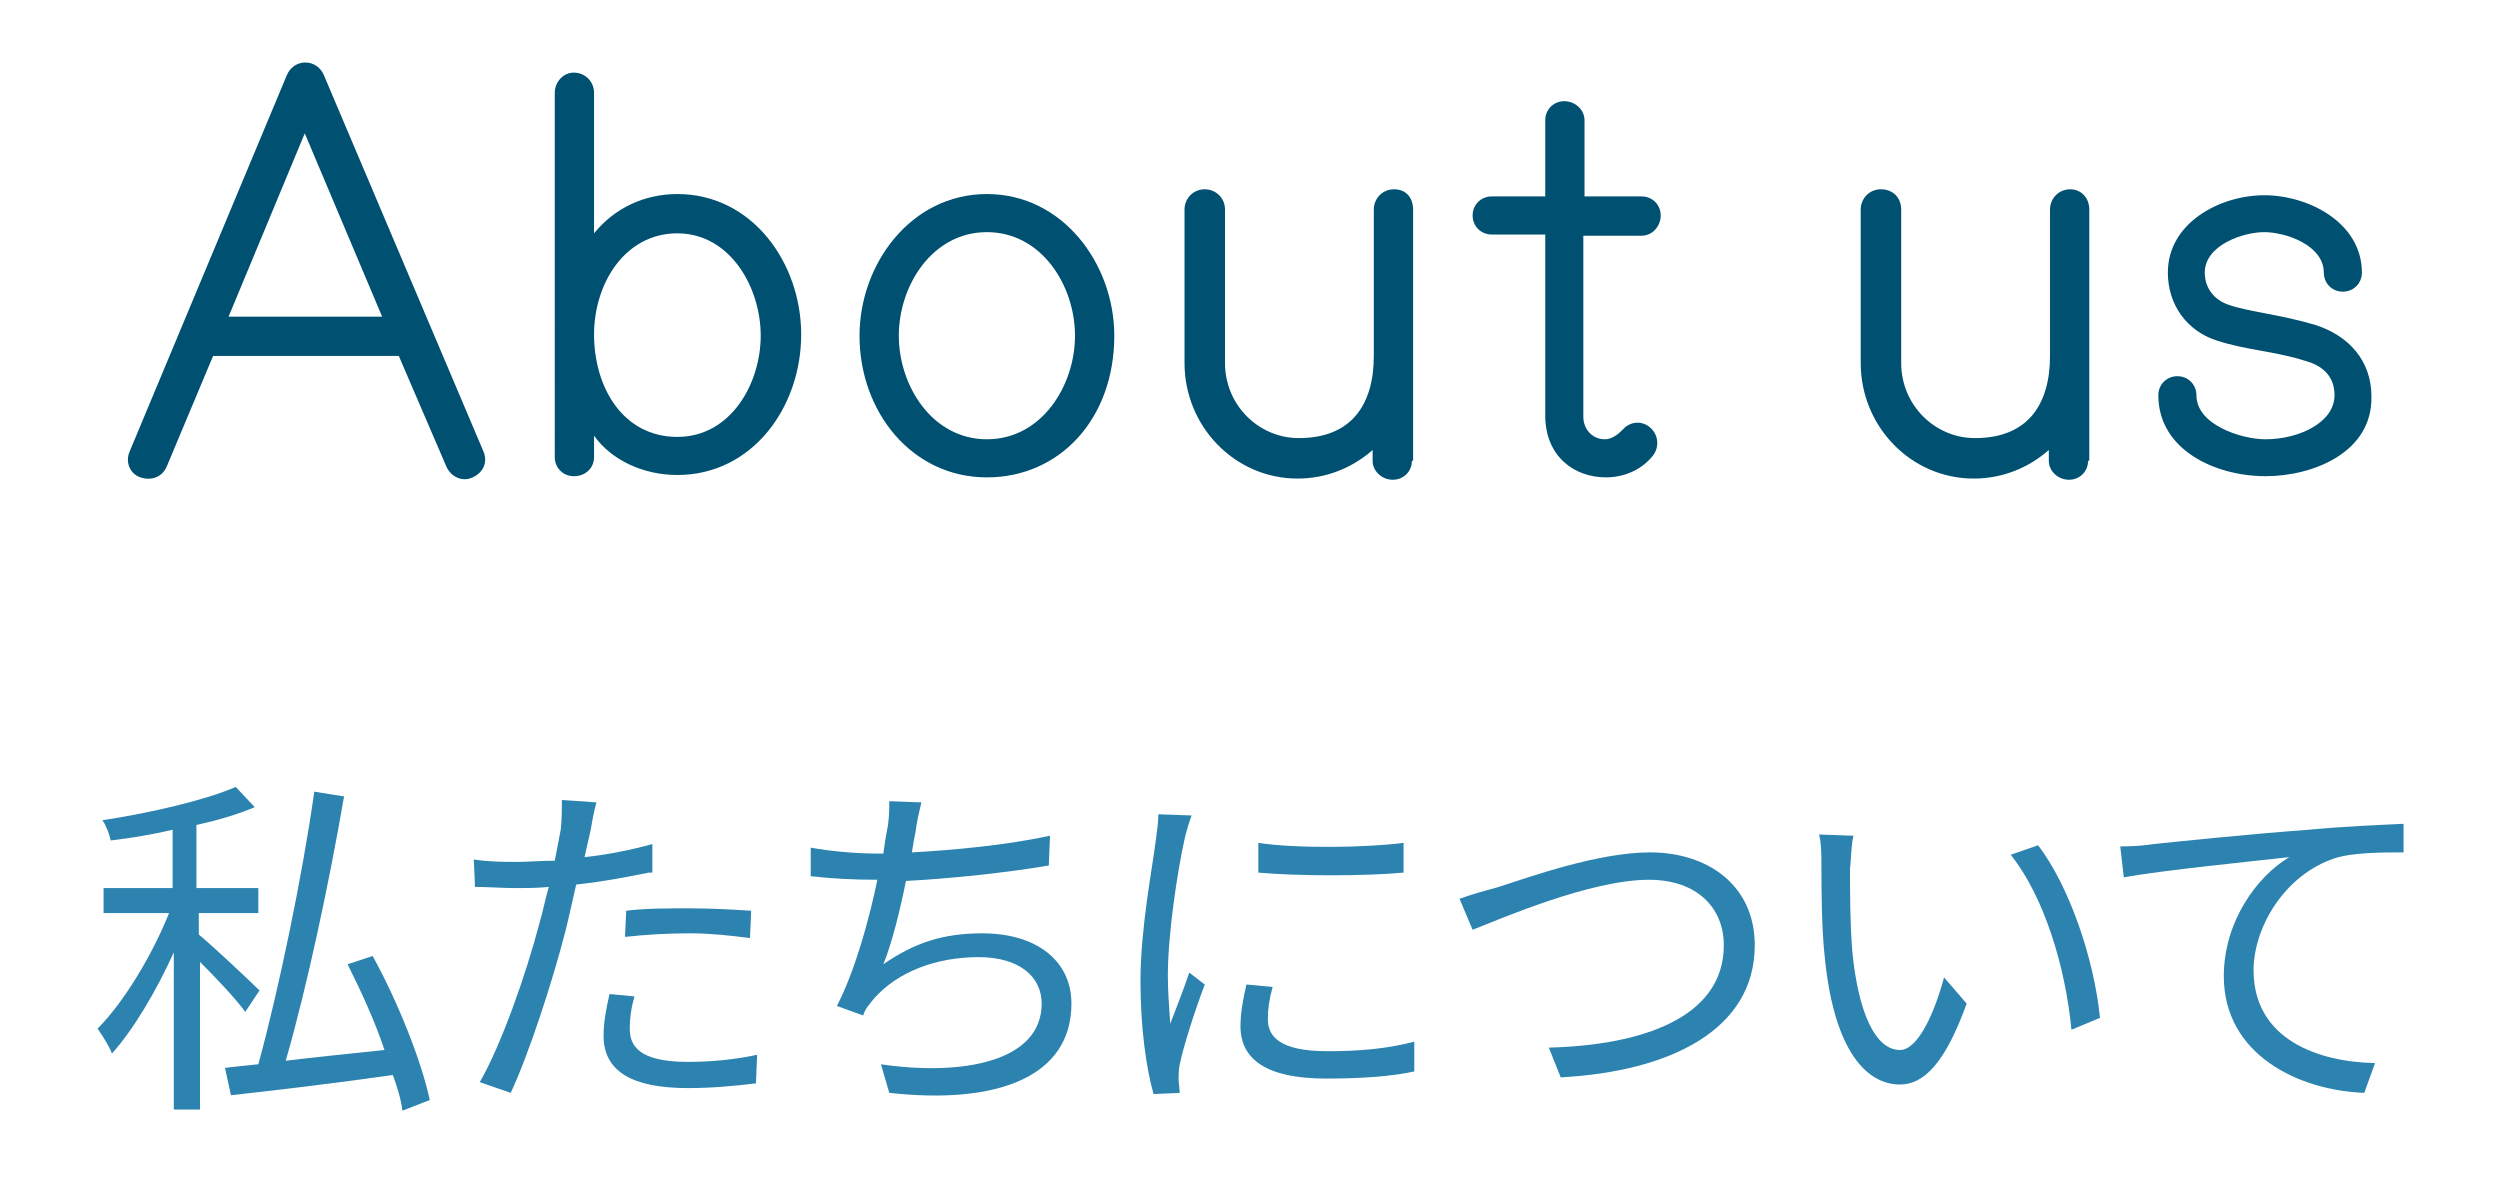 <?xml version="1.0" encoding="utf-8"?>
<!-- Generator: Adobe Illustrator 25.4.1, SVG Export Plug-In . SVG Version: 6.00 Build 0)  -->
<svg version="1.1" id="レイヤー_1" xmlns="http://www.w3.org/2000/svg" xmlns:xlink="http://www.w3.org/1999/xlink" x="0px"
	 y="0px" viewBox="0 0 210 101" style="enable-background:new 0 0 210 101;" xml:space="preserve">
<style type="text/css">
	.st0{enable-background:new    ;}
	.st1{fill:#2C83B0;}
	.st2{fill:#005071;}
</style>
<g>
	<g>
		<g class="st0">
			<path class="st1" d="M20.6,85c-0.7-1-2.4-2.8-3.8-4.2v12.4h-2.2V80c-1.5,3.3-3.4,6.5-5.2,8.5c-0.2-0.6-0.8-1.5-1.2-2.1
				c2.2-2.2,4.6-6.2,6-9.7H8.7v-2.1h5.8v-4.9c-1.7,0.4-3.5,0.7-5.2,0.9c-0.1-0.5-0.4-1.3-0.7-1.7c4-0.6,8.7-1.7,11.2-2.8l1.6,1.7
				c-1.4,0.6-3.1,1.1-4.9,1.5v5.3h5.2v2.1h-5v1.8c1.1,0.9,4.4,4,5.1,4.7L20.6,85z M33.8,93.3c-0.1-0.9-0.4-1.9-0.8-3
				C28.1,91,23,91.6,19.4,92l-0.5-2.3c0.8-0.1,1.8-0.2,2.8-0.3c1.7-6.2,3.7-15.8,4.7-22.9l2.5,0.4c-1.2,7-3.1,16-4.9,22.2
				c2.5-0.3,5.4-0.6,8.3-0.9c-0.8-2.4-2-5-3.1-7.2l2.1-0.7c2.1,3.8,4.1,8.8,4.8,12.1L33.8,93.3z"/>
		</g>
		<g class="st0">
			<path class="st1" d="M54.5,73.3c-2,0.4-4.1,0.8-6.1,1c-0.3,1.3-0.6,2.7-0.9,3.9c-1.1,4.3-3.1,10.4-4.6,13.6l-2.6-0.9
				c1.8-3.1,3.9-9.1,5-13.3c0.3-1,0.5-2.1,0.8-3.1c-1,0.1-1.9,0.1-2.7,0.1c-1.3,0-2.4-0.1-3.5-0.1l-0.1-2.3c1.4,0.2,2.5,0.2,3.6,0.2
				c1,0,2-0.1,3.2-0.1c0.2-1.1,0.4-2,0.5-2.6c0.1-0.8,0.1-1.8,0.1-2.5l2.9,0.2c-0.2,0.7-0.4,1.8-0.5,2.4L49.1,72
				c1.9-0.2,3.9-0.6,5.7-1.1v2.4H54.5z M53.3,83.7c-0.3,1-0.4,1.9-0.4,2.7c0,1.4,0.7,2.8,4.9,2.8c1.9,0,4-0.2,5.8-0.6L63.5,91
				c-1.6,0.2-3.6,0.4-5.7,0.4c-4.7,0-7.1-1.4-7.1-4.4c0-1.1,0.2-2.2,0.5-3.5L53.3,83.7z M52.6,76.5c1.6-0.2,3.5-0.2,5.4-0.2
				c1.7,0,3.5,0.1,5.1,0.2L63,78.8c-1.5-0.2-3.3-0.4-5-0.4c-1.9,0-3.7,0.1-5.5,0.3L52.6,76.5L52.6,76.5z"/>
			<path class="st1" d="M88.1,72.7c-3.5,0.6-8.2,1.1-12,1.3c-0.5,2.5-1.2,5.3-1.9,7c2.6-1.8,5-2.6,8.3-2.6c4.7,0,7.5,2.4,7.5,5.9
				c0,6.2-6.3,8.5-15.3,7.5l-0.7-2.4c6.8,1,13.5-0.2,13.5-5.1c0-2.2-1.8-3.9-5.3-3.9s-6.8,1.2-8.8,3.5c-0.4,0.5-0.7,0.8-0.9,1.4
				l-2.2-0.8c1.5-2.9,2.7-7.2,3.4-10.6l0,0c-2,0-3.9-0.1-5.6-0.3v-2.4c1.6,0.3,3.8,0.5,5.6,0.5h0.5c0.1-0.8,0.2-1.4,0.3-1.9
				c0.2-1,0.2-1.7,0.2-2.5l2.7,0.1c-0.2,0.8-0.4,1.7-0.5,2.5c-0.1,0.5-0.2,1-0.3,1.7c3.6-0.2,7.9-0.6,11.6-1.4L88.1,72.7z"/>
			<path class="st1" d="M100.1,68.5c-0.2,0.5-0.5,1.5-0.6,2c-0.6,2.7-1.4,8-1.4,11.4c0,1.4,0.1,2.6,0.2,4.1c0.5-1.3,1.2-3.1,1.6-4.3
				l1.3,1c-0.8,2.1-1.8,5.2-2.1,6.7c-0.1,0.4-0.1,1-0.1,1.3l0.1,1.1l-2.2,0.1c-0.6-2.1-1.1-5.5-1.1-9.5c0-4.4,1-9.5,1.3-11.9
				c0.1-0.7,0.2-1.5,0.2-2.1L100.1,68.5z M106.9,82.9c-0.3,1.1-0.4,1.9-0.4,2.7c0,1.4,0.9,2.7,5,2.7c2.7,0,5-0.2,7.3-0.8V90
				c-1.8,0.4-4.3,0.6-7.4,0.6c-5,0-7.2-1.6-7.2-4.4c0-1.1,0.2-2.2,0.5-3.5L106.9,82.9z M105.7,70.8c3.2,0.5,9.2,0.4,12.2,0v2.5
				c-3.2,0.3-8.9,0.3-12.2,0V70.8z"/>
			<path class="st1" d="M125.9,74.5c2.5-0.8,8.3-2.9,12.7-2.9c4.9,0,8.8,2.8,8.8,7.8c0,7.1-7.1,10.6-16.3,11.1l-1-2.5
				c7.8-0.2,14.7-2.5,14.7-8.6c0-3.1-2.2-5.5-6.3-5.5c-4.9,0-12.5,3.3-14.8,4.2l-1.1-2.6C123.7,75.1,124.8,74.8,125.9,74.5z"/>
			<path class="st1" d="M155.4,73c0,1.9,0,4.6,0.2,7c0.5,5,1.9,8.2,4,8.2c1.5,0,2.9-3.1,3.7-6.1l1.9,2.2c-1.8,5-3.6,6.8-5.6,6.8
				c-2.8,0-5.5-2.8-6.3-10.5c-0.3-2.6-0.3-6.2-0.3-7.9c0-0.7,0-1.9-0.2-2.6l2.9,0.1C155.5,70.8,155.5,72.2,155.4,73z M176.4,85.5
				l-2.4,1c-0.5-5.3-2.3-11.2-5.1-14.7l2.3-0.8C173.8,74.4,175.9,80.5,176.4,85.5z"/>
			<path class="st1" d="M180.9,70.9c2-0.2,7.6-0.8,13-1.2c3.2-0.3,6-0.4,8-0.5v2.4c-1.7,0-4.3,0-5.8,0.5c-4.2,1.4-6.8,5.8-6.8,9.4
				c0,5.8,5.4,7.7,10.2,7.8l-0.9,2.5c-5.5-0.2-11.8-3.2-11.8-9.8c0-4.6,2.8-8.4,5.5-10c-2.6,0.3-10.7,1.1-13.9,1.7l-0.3-2.6
				C179.4,71.1,180.3,71,180.9,70.9z"/>
		</g>
	</g>
	<g class="st0">
		<path class="st2" d="M40.6,37.9c0.4,0.9,0,1.8-0.9,2.2c-0.8,0.4-1.8,0-2.2-0.9l-4-9.3H17.9L14,39.2c-0.4,0.9-1.3,1.2-2.2,0.9
			s-1.3-1.3-0.9-2.2L24.1,6.3c0.6-1.4,2.5-1.4,3.1,0L40.6,37.9z M32.1,26.6l-6.5-15.4l-6.4,15.4H32.1z"/>
		<path class="st2" d="M56.9,39.9c-2.8,0-5.5-1.2-7-3.3v1.8c0,0.9-0.7,1.6-1.7,1.6c-0.9,0-1.6-0.7-1.6-1.6V7.8
			c0-0.9,0.7-1.7,1.6-1.7c0.9,0,1.7,0.7,1.7,1.7v11.8c1.7-2.1,4.2-3.3,7-3.3c6.3,0,10.4,5.8,10.4,11.8
			C67.3,34.2,63.2,39.9,56.9,39.9z M56.9,19.6c-4.4,0-7,4.2-7,8.5c0,4.4,2.4,8.6,7,8.6c4.5,0,7-4.5,7-8.5
			C63.9,24.1,61.3,19.6,56.9,19.6z"/>
		<path class="st2" d="M82.9,40.1c-6.3,0-10.7-5.5-10.7-11.9c0-6,4.3-11.9,10.7-11.9s10.7,5.9,10.7,11.9
			C93.6,35.2,89,40.1,82.9,40.1z M82.9,19.5c-4.6,0-7.4,4.5-7.4,8.7s2.8,8.7,7.4,8.7s7.4-4.5,7.4-8.7S87.5,19.5,82.9,19.5z"/>
		<path class="st2" d="M118.6,38.7c0,0.9-0.7,1.6-1.6,1.6s-1.7-0.7-1.7-1.6v-0.9c-1.7,1.5-3.9,2.4-6.3,2.4c-5.3,0-9.5-4.4-9.5-9.7
			V17.6c0-0.9,0.7-1.7,1.7-1.7c0.9,0,1.7,0.7,1.7,1.7v12.9c0,3.5,2.8,6.3,6.2,6.3c4.5,0,6.3-2.9,6.3-6.9V17.6c0-0.9,0.7-1.7,1.7-1.7
			s1.6,0.7,1.6,1.7v21.1H118.6z"/>
		<path class="st2" d="M137.9,19.8H133V35c0,1.1,0.8,1.9,1.8,1.9c0.6,0,1.1-0.4,1.5-0.8c0.6-0.7,1.6-0.8,2.3-0.2s0.8,1.6,0.3,2.3
			c-0.9,1.2-2.4,1.9-4,1.9c-2.7,0-5.1-1.8-5.1-5.2V19.7h-4.5c-0.9,0-1.6-0.7-1.6-1.6s0.7-1.6,1.6-1.6h4.5v-6.4
			c0-0.9,0.7-1.6,1.6-1.6c0.9,0,1.7,0.7,1.7,1.6v6.4h4.8c0.9,0,1.6,0.7,1.6,1.6S138.8,19.8,137.9,19.8z"/>
		<path class="st2" d="M175.4,38.7c0,0.9-0.7,1.6-1.6,1.6c-0.9,0-1.7-0.7-1.7-1.6v-0.9c-1.7,1.5-3.9,2.4-6.3,2.4
			c-5.3,0-9.5-4.4-9.5-9.7V17.6c0-0.9,0.7-1.7,1.7-1.7s1.7,0.7,1.7,1.7v12.9c0,3.5,2.8,6.3,6.2,6.3c4.5,0,6.3-2.9,6.3-6.9V17.6
			c0-0.9,0.7-1.7,1.7-1.7c0.9,0,1.6,0.7,1.6,1.7v21.1H175.4z"/>
		<path class="st2" d="M190.3,40c-4.2,0-9-2.2-9-6.8c0-0.9,0.7-1.6,1.6-1.6s1.6,0.7,1.6,1.6c0,2.5,3.8,3.7,5.8,3.7
			c2.8,0,5.8-1.4,5.8-3.7c0-1.6-1-2.5-2.5-2.9c-2.5-0.8-5-0.9-7.4-1.7c-2.5-0.8-4.1-3-4.1-5.7c0-4.2,4.4-6.5,8.1-6.5
			c3.7,0,8.2,2.3,8.2,6.5c0,0.9-0.7,1.6-1.6,1.6s-1.6-0.7-1.6-1.6c0-2.3-3.2-3.4-5-3.4s-5,1.1-5,3.4c0,1.3,0.8,2.3,2,2.7
			c1.7,0.6,4.3,0.8,7.3,1.7c2.8,0.9,4.7,3,4.7,6C199.3,38,194.3,40,190.3,40z"/>
	</g>
</g>
</svg>
